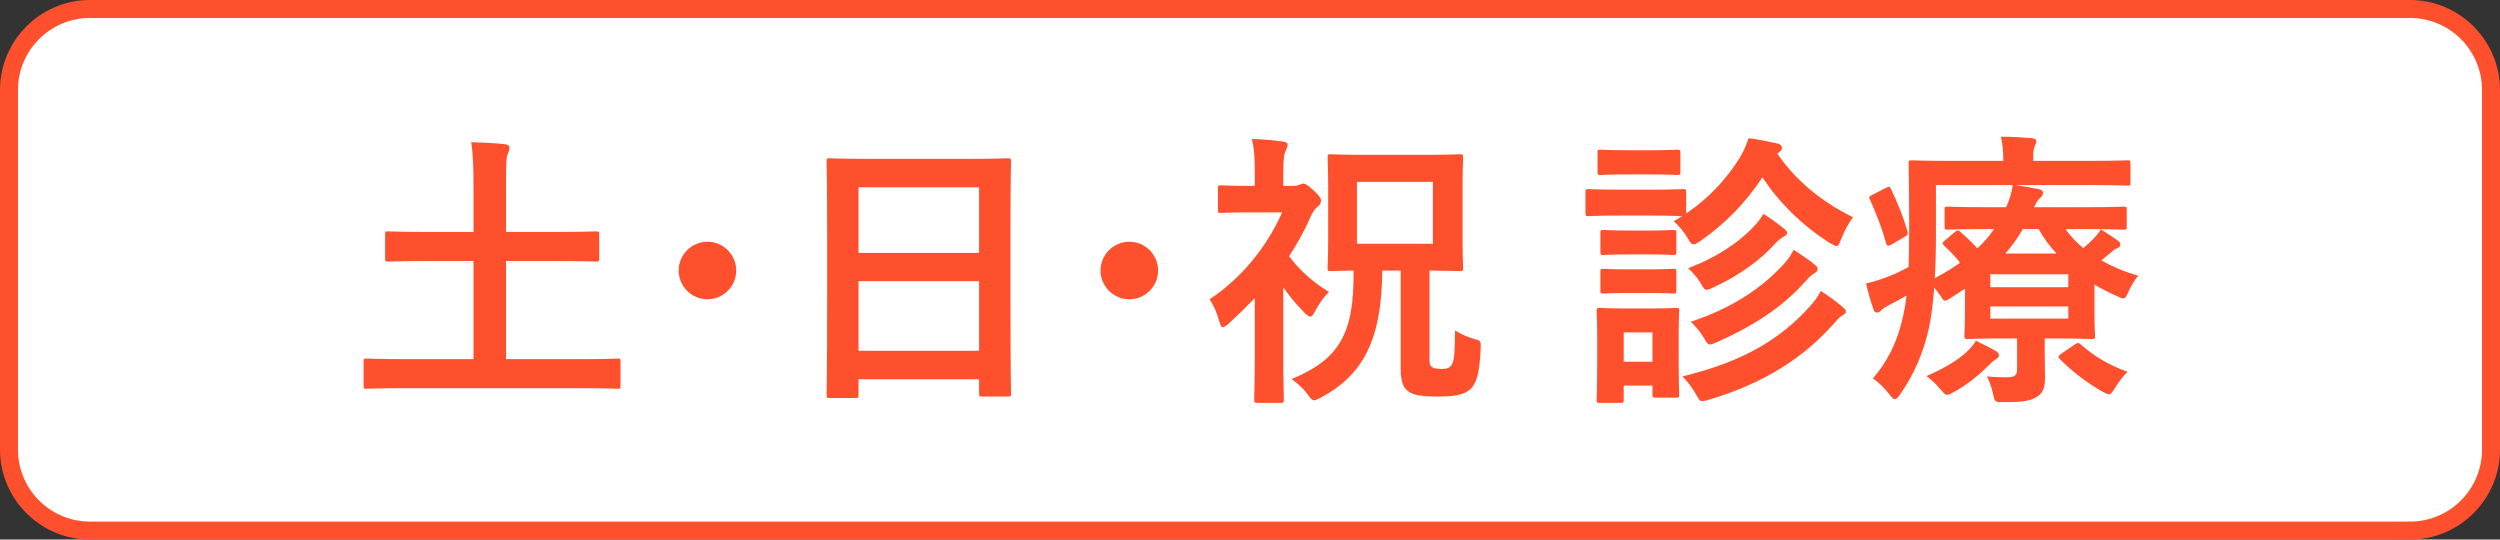 <?xml version="1.0" encoding="utf-8"?>
<!-- Generator: Adobe Illustrator 24.3.0, SVG Export Plug-In . SVG Version: 6.00 Build 0)  -->
<svg version="1.1" id="レイヤー_1" xmlns="http://www.w3.org/2000/svg" xmlns:xlink="http://www.w3.org/1999/xlink" x="0px"
	 y="0px" viewBox="0 0 278 60" style="enable-background:new 0 0 278 60;" xml:space="preserve">
<rect x="0" y="0" width="278" height="60" fill="#333333" stroke="none"/>
<style type="text/css">
	.st0{fill:#FFFFFF;}
	.st1{fill:#FF502E;}
</style>
<g>
	<path class="st0" d="M10,59c-4.962,0-9-4.037-9-9V10c0-4.962,4.038-9,9-9h258c4.963,0,9,4.038,9,9v40c0,4.963-4.037,9-9,9H10z"/>
	<path class="st1" d="M268,2c4.411,0,8,3.589,8,8v40c0,4.411-3.589,8-8,8H10c-4.411,0-8-3.589-8-8V10c0-4.411,3.589-8,8-8H268
		 M268,0H10C4.5,0,0,4.5,0,10v40c0,5.5,4.5,10,10,10h258c5.5,0,10-4.5,10-10V10C278,4.5,273.5,0,268,0L268,0z"/>
</g>
<g>
	<path class="st1" d="M44.749,43.168c-2.848,0-3.808,0.064-4,0.064c-0.288,0-0.32-0.032-0.32-0.353v-2.655
		c0-0.32,0.032-0.353,0.32-0.353c0.192,0,1.152,0.064,4,0.064h7.903V29.025h-5.088c-3.136,0-4.191,0.063-4.384,0.063
		c-0.319,0-0.352-0.031-0.352-0.352v-2.656c0-0.319,0.032-0.352,0.352-0.352c0.192,0,1.248,0.063,4.384,0.063h5.088v-4.959
		c0-2.176-0.032-3.584-0.256-5.023c1.184,0.031,2.623,0.096,3.743,0.224c0.288,0.032,0.513,0.16,0.513,0.384
		c0,0.256-0.097,0.48-0.192,0.704c-0.16,0.384-0.192,1.088-0.192,3.647v5.023h5.632c3.104,0,4.16-0.063,4.352-0.063
		c0.353,0,0.384,0.032,0.384,0.352v2.656c0,0.32-0.031,0.352-0.384,0.352c-0.191,0-1.248-0.063-4.352-0.063h-5.632v10.911h8.416
		c2.848,0,3.808-0.064,3.999-0.064c0.288,0,0.32,0.032,0.32,0.353v2.655c0,0.32-0.032,0.353-0.32,0.353
		c-0.191,0-1.151-0.064-3.999-0.064H44.749z"/>
	<path class="st1" d="M81.868,30.081c0,1.76-1.44,3.2-3.2,3.2s-3.2-1.44-3.2-3.2s1.44-3.2,3.2-3.2S81.868,28.321,81.868,30.081z"/>
	<path class="st1" d="M92.269,44.256c-0.319,0-0.352-0.032-0.352-0.352c0-0.225,0.063-2.112,0.063-11.392v-6.176
		c0-6.207-0.063-8.159-0.063-8.351c0-0.353,0.032-0.385,0.352-0.385c0.225,0,1.312,0.064,4.416,0.064h10.976
		c3.104,0,4.224-0.064,4.415-0.064c0.32,0,0.353,0.032,0.353,0.385c0,0.191-0.064,2.144-0.064,7.392v7.103
		c0,9.184,0.064,11.071,0.064,11.264c0,0.32-0.032,0.352-0.353,0.352h-2.848c-0.32,0-0.352-0.031-0.352-0.352v-1.568H95.469v1.729
		c0,0.319-0.032,0.352-0.353,0.352H92.269z M95.469,28.129h13.407v-7.295H95.469V28.129z M108.876,39.009v-7.744H95.469v7.744
		H108.876z"/>
	<path class="st1" d="M128.78,30.081c0,1.76-1.44,3.2-3.2,3.2s-3.2-1.44-3.2-3.2s1.44-3.2,3.2-3.2S128.78,28.321,128.78,30.081z"/>
	<path class="st1" d="M143.725,20.674c0.32,0,0.576-0.032,0.768-0.128c0.128-0.064,0.288-0.128,0.416-0.128
		c0.256,0,0.48,0.128,1.248,0.832c0.704,0.672,0.736,0.863,0.736,1.088c0,0.319-0.16,0.479-0.448,0.704
		c-0.224,0.191-0.479,0.512-0.768,1.184c-0.641,1.504-1.44,2.912-2.336,4.256c1.151,1.536,2.464,2.752,4.447,3.999
		c-0.672,0.576-1.279,1.601-1.664,2.336c-0.159,0.256-0.256,0.385-0.416,0.385c-0.159,0-0.319-0.129-0.575-0.353
		c-0.929-0.928-1.76-1.92-2.433-2.912v7.776c0,2.367,0.064,4.575,0.064,4.735c0,0.319-0.032,0.352-0.384,0.352h-2.528
		c-0.352,0-0.384-0.032-0.384-0.352c0-0.192,0.064-2.368,0.064-4.735v-6.56c-0.929,0.96-1.889,1.888-2.848,2.783
		c-0.32,0.288-0.545,0.448-0.704,0.448c-0.16,0-0.256-0.192-0.353-0.512c-0.288-1.024-0.576-1.792-1.12-2.592
		c3.456-2.272,6.368-5.792,8.063-9.664h-3.487c-2.336,0-3.104,0.064-3.296,0.064c-0.32,0-0.352-0.032-0.352-0.352v-2.368
		c0-0.32,0.031-0.353,0.352-0.353c0.192,0,0.96,0.064,3.296,0.064h0.448v-1.312c0-1.696-0.032-2.624-0.32-3.904
		c1.184,0.032,2.336,0.128,3.456,0.288c0.319,0.032,0.512,0.16,0.512,0.32c0,0.288-0.096,0.447-0.192,0.672
		c-0.191,0.384-0.288,0.863-0.288,2.496v1.439H143.725z M153.708,30.081c-0.064,7.615-2.048,11.583-6.848,14.143
		c-0.384,0.192-0.576,0.288-0.736,0.288c-0.224,0-0.352-0.159-0.703-0.64c-0.544-0.736-1.12-1.216-1.792-1.728
		c5.151-2.112,7.007-4.928,6.879-12.063c-1.695,0.032-2.367,0.064-2.527,0.064c-0.32,0-0.353-0.032-0.353-0.353
		c0-0.224,0.064-1.151,0.064-3.231v-5.855c0-2.048-0.064-2.976-0.064-3.2c0-0.319,0.032-0.352,0.353-0.352
		c0.191,0,1.184,0.063,3.936,0.063h6.464c2.751,0,3.743-0.063,3.936-0.063c0.352,0,0.384,0.032,0.384,0.352
		c0,0.192-0.064,1.152-0.064,3.2v5.855c0,2.08,0.064,3.04,0.064,3.231c0,0.32-0.032,0.353-0.384,0.353
		c-0.192,0-1.088-0.032-3.36-0.064v9.663c0,0.672,0.032,0.896,0.256,1.057c0.225,0.159,0.576,0.224,1.152,0.224
		c0.48,0,0.832-0.096,1.056-0.448c0.256-0.416,0.353-1.023,0.385-3.84c0.672,0.448,1.375,0.736,2.048,0.929
		c0.831,0.224,0.831,0.256,0.8,1.056c-0.128,3.071-0.544,4.031-1.248,4.64c-0.672,0.544-1.76,0.735-3.392,0.735
		c-2.048,0-2.88-0.191-3.36-0.544c-0.544-0.384-0.896-0.96-0.896-2.56V30.081H153.708z M159.34,20.226h-8.448v6.88h8.448V20.226z"/>
	<path class="st1" d="M183.724,21.09c2.464,0,3.231-0.064,3.424-0.064c0.32,0,0.352,0.032,0.352,0.353v2.367
		c2.561-1.728,4.576-3.936,6.016-6.303c0.448-0.769,0.704-1.408,0.929-2.08c1.247,0.16,2.239,0.384,3.264,0.607
		c0.288,0.097,0.447,0.257,0.447,0.48c0,0.16-0.096,0.32-0.319,0.479c-0.064,0.032-0.128,0.097-0.192,0.16
		c1.984,2.912,4.832,5.312,8.416,7.071c-0.48,0.608-0.96,1.504-1.312,2.4c-0.224,0.576-0.32,0.8-0.544,0.8
		c-0.128,0-0.352-0.128-0.704-0.32c-3.231-2.048-5.728-4.607-7.52-7.327c-1.76,2.688-4.031,5.088-6.879,7.071
		c-0.384,0.256-0.576,0.384-0.769,0.384c-0.224,0-0.384-0.191-0.672-0.703c-0.447-0.769-1.056-1.44-1.535-1.856l0.928-0.576
		c-0.256,0-1.088-0.063-3.328-0.063h-3.647c-2.464,0-3.231,0.063-3.424,0.063c-0.32,0-0.352-0.031-0.352-0.384v-2.271
		c0-0.32,0.031-0.353,0.352-0.353c0.192,0,0.96,0.064,3.424,0.064H183.724z M186.668,39.265c0,3.712,0.063,4.415,0.063,4.607
		c0,0.32-0.032,0.352-0.32,0.352h-2.304c-0.319,0-0.352-0.031-0.352-0.352V42.88h-3.2v1.568c0,0.319-0.031,0.352-0.352,0.352h-2.271
		c-0.353,0-0.385-0.032-0.385-0.352c0-0.192,0.064-0.928,0.064-4.8v-2.048c0-2.016-0.064-2.784-0.064-3.008
		c0-0.32,0.032-0.352,0.385-0.352c0.191,0,0.863,0.063,2.911,0.063h2.592c2.08,0,2.752-0.063,2.976-0.063
		c0.288,0,0.32,0.031,0.32,0.352c0,0.192-0.063,0.96-0.063,2.464V39.265z M183.596,16.706c2.08,0,2.72-0.063,2.88-0.063
		c0.352,0,0.384,0.031,0.384,0.352v2.111c0,0.32-0.032,0.353-0.384,0.353c-0.16,0-0.8-0.064-2.88-0.064h-2.688
		c-2.08,0-2.72,0.064-2.912,0.064c-0.32,0-0.352-0.032-0.352-0.353v-2.111c0-0.32,0.031-0.352,0.352-0.352
		c0.192,0,0.832,0.063,2.912,0.063H183.596z M183.308,25.634c1.952,0,2.528-0.064,2.72-0.064c0.353,0,0.384,0.032,0.384,0.353v2.079
		c0,0.32-0.031,0.353-0.384,0.353c-0.191,0-0.768-0.064-2.72-0.064h-2.271c-1.952,0-2.528,0.064-2.72,0.064
		c-0.32,0-0.353-0.032-0.353-0.353v-2.079c0-0.32,0.032-0.353,0.353-0.353c0.191,0,0.768,0.064,2.72,0.064H183.308z M183.308,29.953
		c1.952,0,2.528-0.064,2.72-0.064c0.353,0,0.384,0.032,0.384,0.353v2.048c0,0.32-0.031,0.352-0.384,0.352
		c-0.191,0-0.768-0.063-2.72-0.063h-2.271c-1.952,0-2.528,0.063-2.72,0.063c-0.32,0-0.353-0.031-0.353-0.352v-2.048
		c0-0.32,0.032-0.353,0.353-0.353c0.191,0,0.768,0.064,2.72,0.064H183.308z M180.556,36.961v3.264h3.2v-3.264H180.556z
		 M201.227,34.113c0.512-0.576,0.928-1.12,1.248-1.761c0.896,0.576,1.728,1.185,2.399,1.761c0.256,0.224,0.384,0.319,0.384,0.544
		c0,0.191-0.191,0.319-0.384,0.415c-0.256,0.129-0.544,0.448-1.023,0.992c-3.104,3.488-7.424,6.496-13.823,8.384
		c-0.352,0.096-0.576,0.16-0.736,0.16c-0.288,0-0.384-0.192-0.703-0.769c-0.385-0.672-0.992-1.504-1.504-1.983
		C193.707,40.257,197.898,37.793,201.227,34.113z M195.146,25.058c0.448-0.48,0.704-0.864,0.929-1.28
		c0.8,0.48,1.823,1.248,2.304,1.632c0.256,0.225,0.352,0.32,0.352,0.513c0,0.159-0.224,0.319-0.416,0.415
		c-0.288,0.129-0.64,0.448-1.056,0.896c-1.408,1.567-3.808,3.392-6.688,4.703c-0.384,0.192-0.608,0.288-0.768,0.288
		c-0.257,0-0.385-0.191-0.672-0.703c-0.385-0.673-1.024-1.345-1.408-1.696C190.699,28.705,193.323,27.041,195.146,25.058z
		 M198.57,29.121c0.416-0.479,0.608-0.832,0.896-1.344c0.832,0.544,1.728,1.152,2.304,1.632c0.256,0.192,0.352,0.352,0.352,0.512
		c0,0.225-0.159,0.353-0.384,0.48c-0.224,0.128-0.512,0.352-0.863,0.768c-2.624,2.976-5.856,5.056-9.952,6.88
		c-0.384,0.16-0.607,0.256-0.768,0.256c-0.256,0-0.384-0.225-0.704-0.769c-0.352-0.607-0.96-1.312-1.439-1.76
		C192.619,34.272,196.106,31.937,198.57,29.121z"/>
	<path class="st1" d="M229.675,25.474c0.544,0.768,1.216,1.472,1.983,2.111c0.48-0.384,0.864-0.768,1.217-1.119
		c0.352-0.385,0.575-0.673,0.735-0.96c0.544,0.319,1.344,0.863,1.888,1.247c0.256,0.192,0.288,0.32,0.288,0.448
		c0,0.16-0.128,0.32-0.319,0.384c-0.288,0.097-0.513,0.288-0.96,0.672l-0.832,0.704c1.184,0.672,2.527,1.248,4.096,1.696
		c-0.385,0.448-0.769,1.088-1.057,1.728c-0.256,0.576-0.384,0.8-0.607,0.8c-0.16,0-0.384-0.096-0.769-0.288
		c-0.863-0.384-1.695-0.8-2.432-1.247v3.104c0,1.632,0.064,2.399,0.064,2.592c0,0.32-0.032,0.352-0.384,0.352
		c-0.192,0-1.536-0.063-4.192-0.063h-1.023v1.376c0,1.184,0.032,2.016,0.032,3.039c0,1.216-0.32,1.792-1.088,2.176
		c-0.641,0.353-1.473,0.513-3.488,0.48c-0.992,0.032-0.992,0.032-1.216-0.96c-0.128-0.608-0.384-1.408-0.672-1.888
		c1.023,0.096,1.567,0.096,2.208,0.096c0.96,0,1.151-0.256,1.151-0.928v-3.392h-1.312c-2.624,0-4,0.063-4.191,0.063
		c-0.32,0-0.353-0.031-0.353-0.352c0-0.192,0.064-1.12,0.064-2.944v-2.304l-1.664,1.088c-0.256,0.16-0.416,0.256-0.544,0.256
		c-0.16,0-0.256-0.128-0.448-0.447c-0.288-0.416-0.544-0.736-0.768-1.024c-0.128,1.664-0.288,3.104-0.576,4.448
		c-0.607,2.783-1.664,5.215-3.2,7.423c-0.256,0.353-0.415,0.544-0.607,0.544c-0.16,0-0.32-0.16-0.608-0.544
		c-0.544-0.704-1.279-1.407-1.823-1.76c1.6-1.823,2.783-4.191,3.359-6.943c0.16-0.704,0.288-1.472,0.384-2.271
		c-0.607,0.352-1.216,0.672-1.823,0.991c-0.48,0.257-0.864,0.48-0.992,0.641c-0.16,0.191-0.288,0.256-0.48,0.256
		c-0.191,0-0.319-0.096-0.384-0.353c-0.288-0.8-0.576-1.823-0.832-2.879c1.024-0.225,1.889-0.545,2.561-0.801
		c0.8-0.319,1.504-0.672,2.176-1.023c0.031-1.248,0.063-2.624,0.063-4.224c0-4.896-0.063-7.071-0.063-7.264
		c0-0.352,0.031-0.384,0.352-0.384c0.192,0,1.312,0.063,4.416,0.063h5.76v-0.224c0-0.896-0.097-1.696-0.257-2.464
		c1.217,0,2.272,0.064,3.424,0.16c0.32,0.032,0.513,0.16,0.513,0.352c0,0.192-0.097,0.353-0.192,0.576
		c-0.128,0.288-0.16,0.672-0.16,1.248v0.352h6.144c3.104,0,4.16-0.063,4.352-0.063c0.32,0,0.32,0.032,0.32,0.384v2.08
		c0,0.319,0,0.352-0.32,0.352c-0.191,0-1.248-0.063-4.352-0.063h-8.127c0.863,0.128,1.792,0.288,2.56,0.447
		c0.32,0.064,0.512,0.192,0.512,0.385c0,0.224-0.063,0.352-0.288,0.575c-0.256,0.192-0.447,0.513-0.703,1.057h5.535
		c3.136,0,4.224-0.064,4.416-0.064c0.319,0,0.352,0.032,0.352,0.353v1.888c0,0.288-0.032,0.319-0.352,0.319
		c-0.192,0-1.28-0.063-4.416-0.063H229.675z M209.645,20.93c0.416-0.224,0.512-0.191,0.64,0.096c0.768,1.632,1.28,2.88,1.824,4.672
		c0.096,0.32,0.063,0.416-0.32,0.64l-1.408,0.832c-0.191,0.097-0.319,0.16-0.416,0.16c-0.096,0-0.159-0.063-0.224-0.256
		c-0.48-1.76-1.024-3.104-1.792-4.863c-0.16-0.288-0.16-0.32,0.256-0.544L209.645,20.93z M221.899,39.009
		c0.256,0.159,0.384,0.319,0.384,0.512s-0.16,0.32-0.416,0.479c-0.224,0.128-0.544,0.448-0.704,0.608
		c-1.151,1.152-2.527,2.24-3.871,2.976c-0.385,0.225-0.576,0.32-0.769,0.32c-0.224,0-0.384-0.192-0.768-0.641
		c-0.48-0.575-1.024-1.088-1.536-1.439c1.696-0.736,3.231-1.6,4.256-2.496c0.479-0.416,0.96-0.928,1.248-1.439
		C220.491,38.272,221.355,38.688,221.899,39.009z M221.003,25.474c-3.136,0-4.224,0.063-4.415,0.063
		c-0.32,0-0.353-0.031-0.353-0.319V23.33c0-0.32,0.032-0.353,0.353-0.353c0.191,0,1.279,0.064,4.415,0.064h2.08
		c0.384-0.864,0.608-1.568,0.736-2.464h-8.544v5.472c0,1.823-0.031,3.455-0.128,4.896c1.057-0.576,2.017-1.152,2.816-1.729
		c-0.513-0.672-1.088-1.247-1.792-1.92c-0.256-0.256-0.16-0.352,0.128-0.575l1.088-0.929c0.16-0.128,0.256-0.159,0.32-0.159
		c0.096,0,0.191,0.031,0.288,0.159c0.64,0.544,1.312,1.185,1.888,1.824c0.735-0.672,1.344-1.376,1.855-2.144H221.003z
		 M221.323,30.497v1.439h8.672v-1.439H221.323z M229.995,34.081h-8.672v1.344h8.672V34.081z M228.683,28.193
		c-0.768-0.832-1.439-1.728-1.983-2.72h-1.76c-0.576,0.992-1.185,1.855-1.952,2.72H228.683z M230.667,38.337
		c0.352-0.225,0.416-0.288,0.672-0.064c1.439,1.28,3.168,2.336,5.247,3.072c-0.447,0.416-0.96,1.088-1.376,1.76
		c-0.319,0.512-0.479,0.735-0.703,0.735c-0.16,0-0.385-0.128-0.769-0.319c-1.728-0.992-3.392-2.272-4.672-3.584
		c-0.224-0.224-0.191-0.384,0.16-0.608L230.667,38.337z"/>
</g>
<g>
</g>
<g>
</g>
<g>
</g>
<g>
</g>
<g>
</g>
<g>
</g>
<g>
</g>
<g>
</g>
<g>
</g>
<g>
</g>
<g>
</g>
<g>
</g>
<g>
</g>
<g>
</g>
<g>
</g>
</svg>
